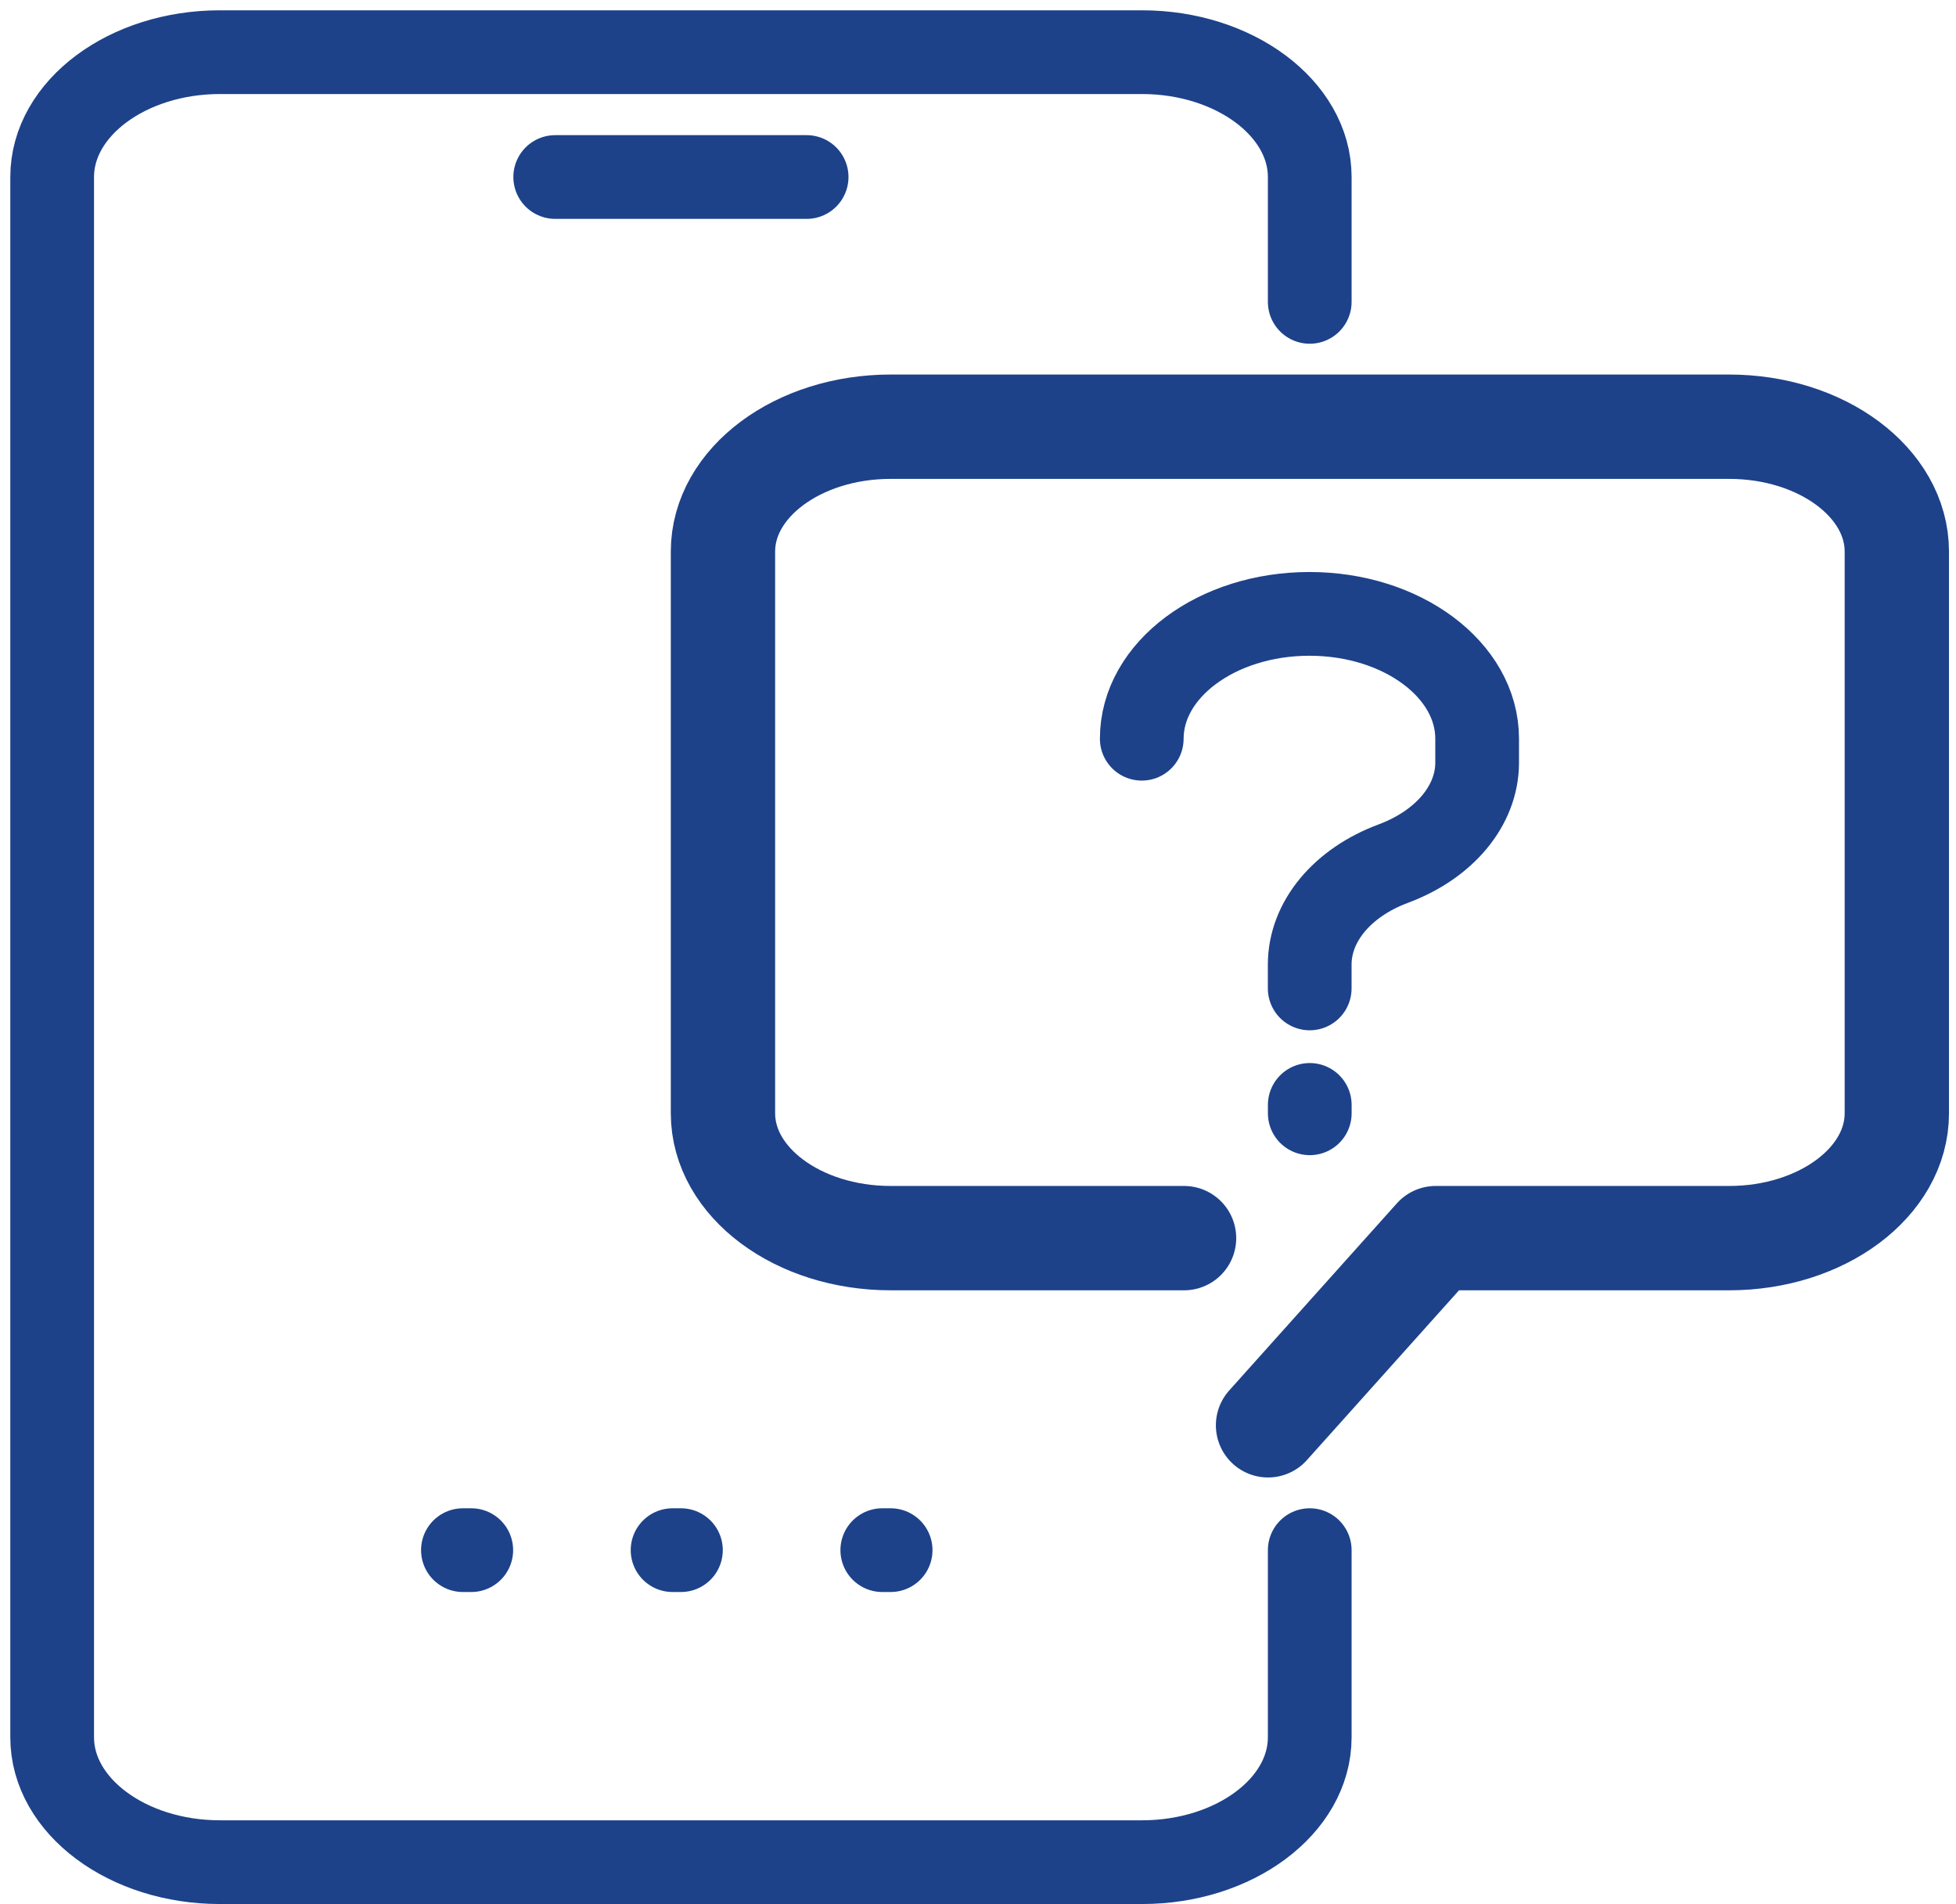 <svg width="75" height="73" viewBox="0 0 75 73" fill="none" xmlns="http://www.w3.org/2000/svg">
<path d="M50.22 59.425V66.6C50.22 69.235 47.33 71.386 43.79 71.386H8.43C4.89 71.386 2 69.235 2 66.6V6.786C2 4.151 4.89 2 8.43 2H43.79C47.32 2 50.22 4.151 50.22 6.786V11.572" stroke="#1D428A" stroke-width="3.21" stroke-linecap="round" stroke-linejoin="round"/>
<path d="M21.289 6.786H30.929" stroke="#1D428A" stroke-width="3.21" stroke-linecap="round" stroke-linejoin="round"/>
<path d="M45.401 47.464H34.151C30.601 47.464 27.721 45.32 27.721 42.678V21.144C27.721 18.502 30.601 16.358 34.151 16.358H66.301C69.851 16.358 72.731 18.502 72.731 21.144V42.678C72.731 45.32 69.851 47.464 66.301 47.464H55.051L48.621 54.639" stroke="#1D428A" stroke-width="4" stroke-linecap="round" stroke-linejoin="round"/>
<path d="M50.219 37.891V36.976C50.219 35.338 51.459 33.835 53.429 33.105C55.399 32.368 56.639 30.872 56.639 29.235V28.319C56.639 25.677 53.759 23.533 50.209 23.533C46.659 23.533 43.779 25.677 43.779 28.319" stroke="#1D428A" stroke-width="3.21" stroke-linecap="round" stroke-linejoin="round"/>
<path d="M33.83 59.425H34.15" stroke="#1D428A" stroke-width="3.21" stroke-linecap="round" stroke-linejoin="round"/>
<path d="M25.789 59.425H26.109" stroke="#1D428A" stroke-width="3.21" stroke-linecap="round" stroke-linejoin="round"/>
<path d="M17.75 59.425H18.07" stroke="#1D428A" stroke-width="3.21" stroke-linecap="round" stroke-linejoin="round"/>
<path d="M50.221 42.678V42.357" stroke="#1D428A" stroke-width="3.21" stroke-linecap="round" stroke-linejoin="round"/>
</svg>
